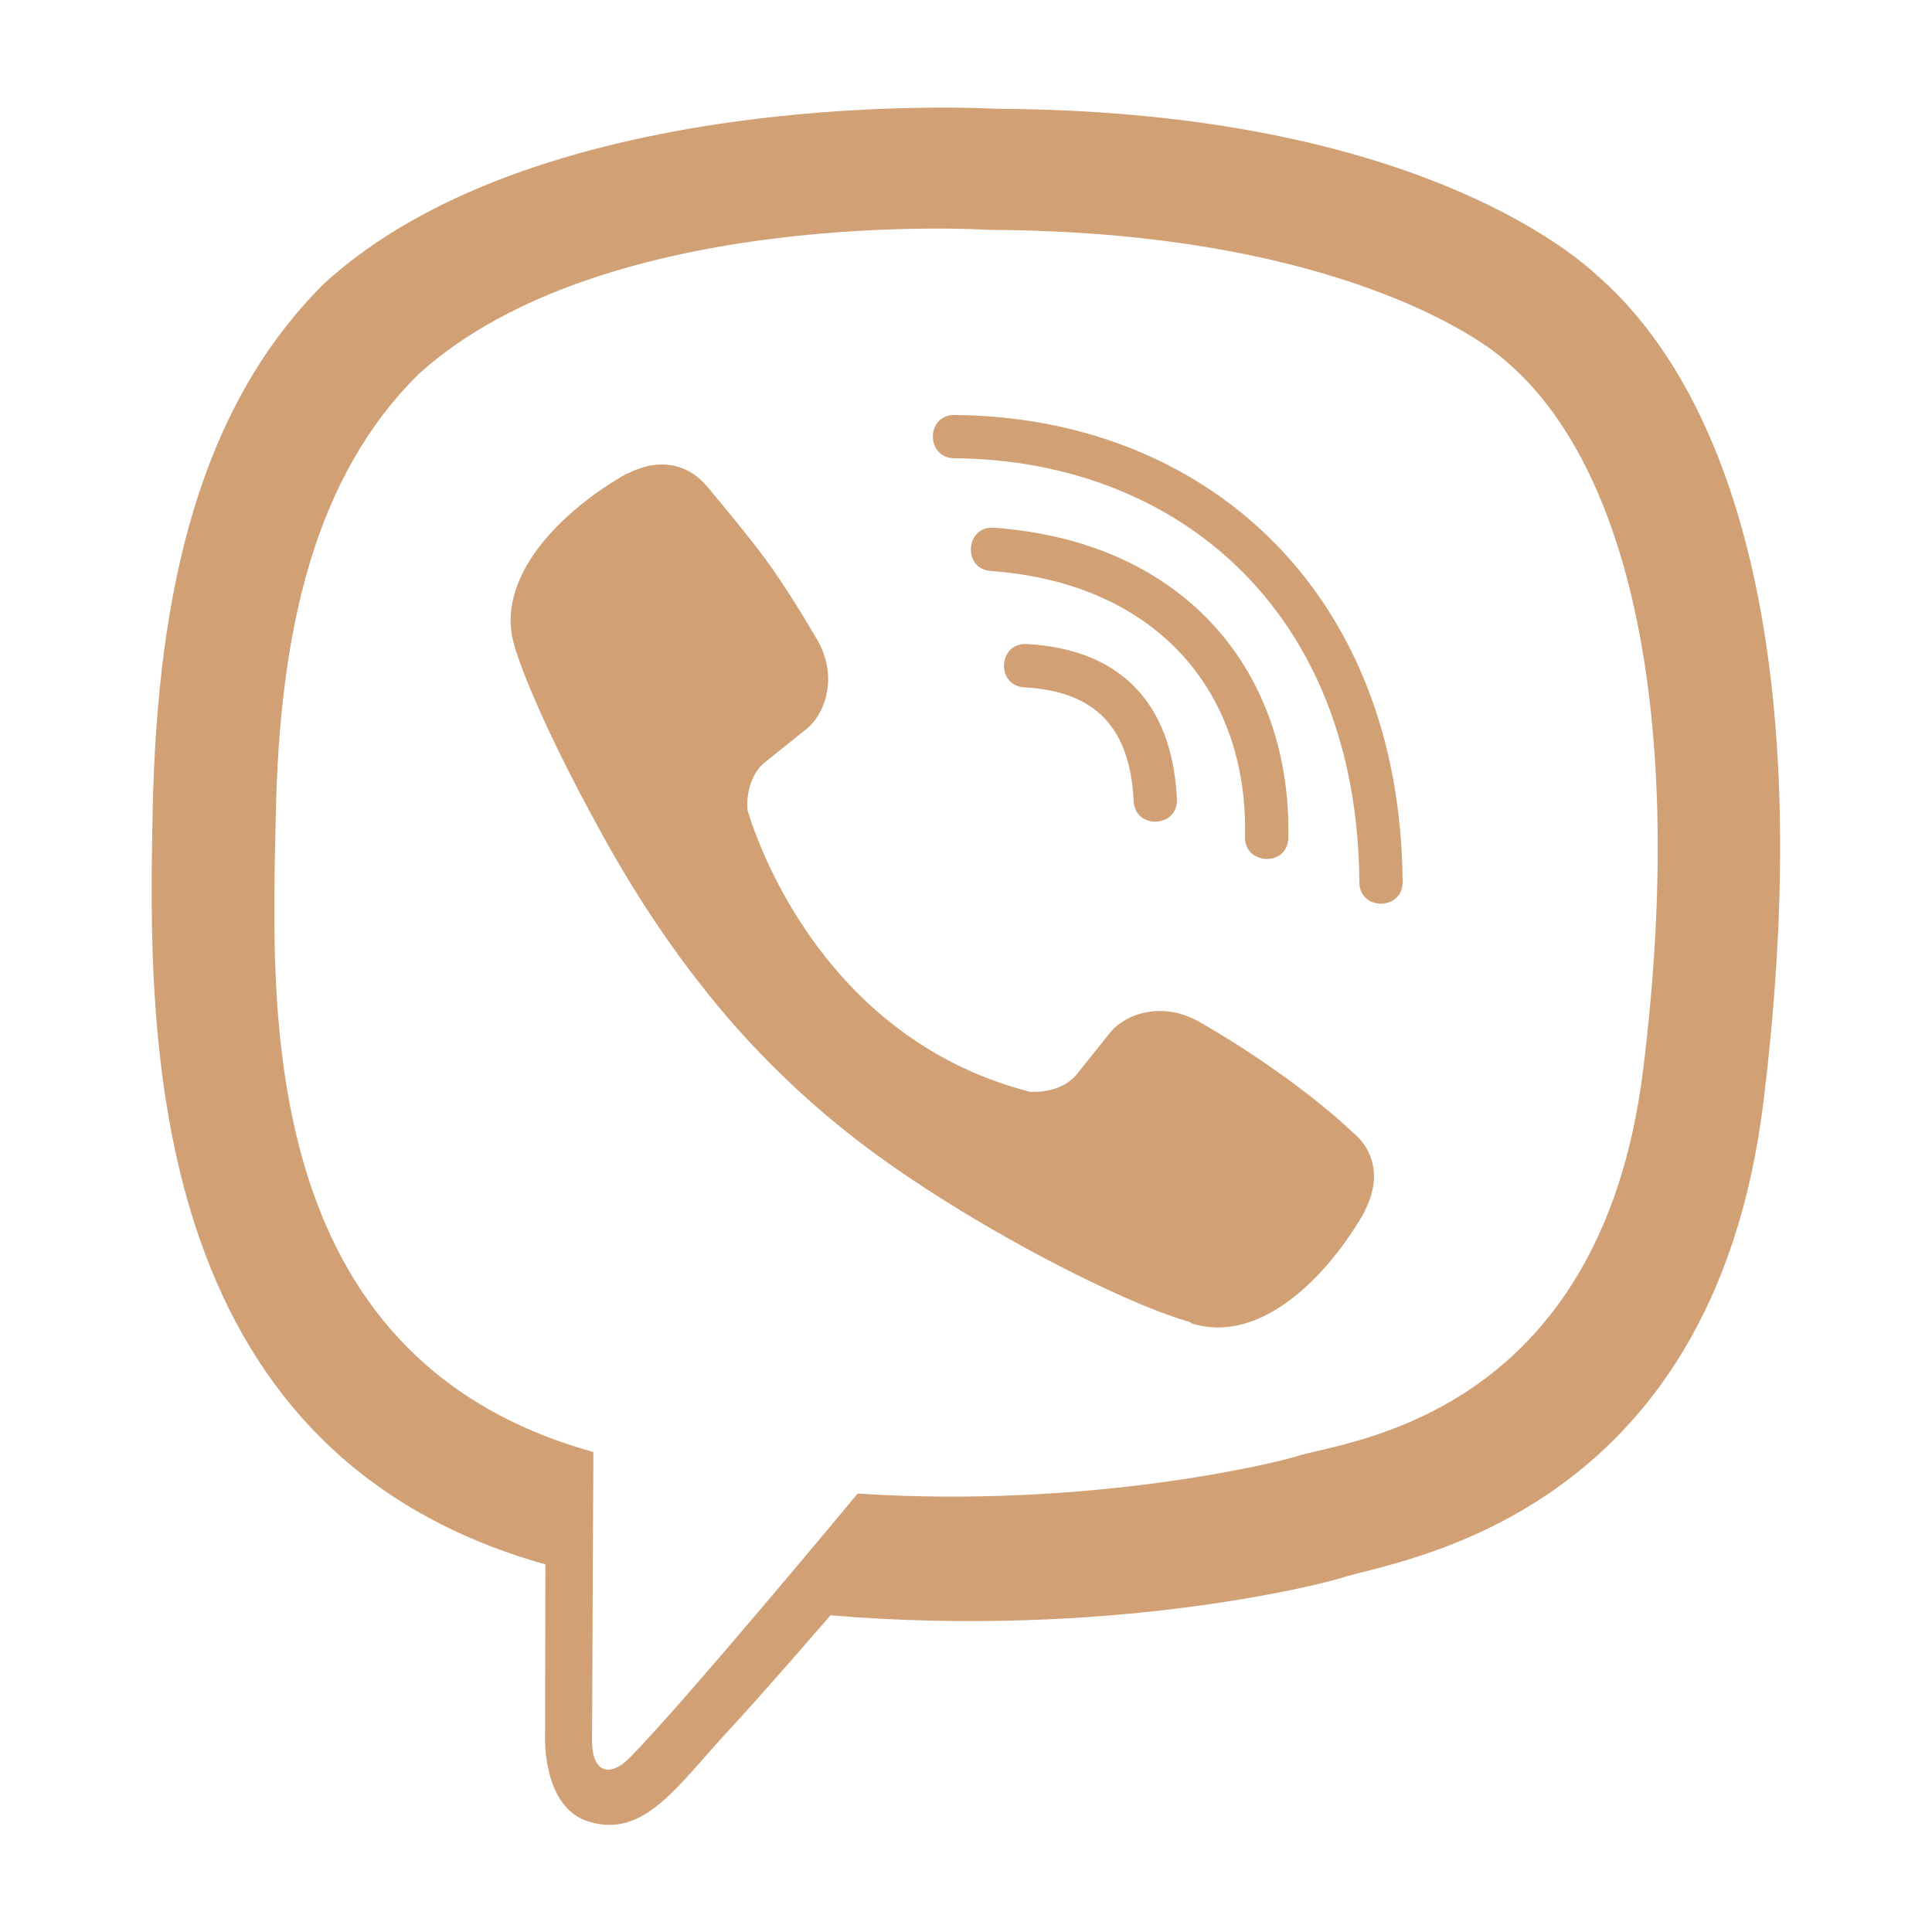 <svg width="36" height="36" viewBox="0 0 36 36" fill="none" xmlns="http://www.w3.org/2000/svg">
<path d="M29.748 5.121C28.955 4.39 25.742 2.059 18.581 2.028C18.581 2.028 10.138 1.521 6.026 5.296C3.739 7.583 2.933 10.939 2.845 15.095C2.758 19.25 2.652 27.037 10.157 29.149H10.163L10.157 32.374C10.157 32.374 10.107 33.68 10.969 33.942C12.007 34.267 12.619 33.274 13.613 32.205C14.156 31.618 14.906 30.755 15.475 30.099C20.612 30.53 24.555 29.543 25.005 29.399C26.043 29.062 31.91 28.312 32.86 20.525C33.848 12.489 32.386 7.414 29.748 5.121ZM30.617 19.938C29.811 26.437 25.055 26.849 24.18 27.131C23.805 27.25 20.337 28.112 15.981 27.831C15.981 27.831 12.732 31.749 11.719 32.767C11.388 33.099 11.026 33.068 11.032 32.411C11.032 31.98 11.057 27.056 11.057 27.056C11.051 27.056 11.051 27.056 11.057 27.056C4.695 25.294 5.07 18.663 5.139 15.195C5.208 11.726 5.864 8.883 7.801 6.971C11.282 3.815 18.45 4.284 18.45 4.284C24.505 4.309 27.405 6.133 28.08 6.746C30.311 8.658 31.448 13.232 30.617 19.938ZM21.93 14.889C21.956 15.426 21.149 15.463 21.124 14.926C21.056 13.551 20.412 12.883 19.087 12.807C18.55 12.776 18.6 11.97 19.131 12.001C20.874 12.095 21.843 13.095 21.93 14.889ZM23.199 15.595C23.262 12.945 21.606 10.87 18.462 10.639C17.931 10.602 17.987 9.795 18.518 9.833C22.143 10.095 24.074 12.589 24.005 15.613C23.999 16.151 23.187 16.126 23.199 15.595ZM26.136 16.432C26.142 16.97 25.33 16.976 25.33 16.438C25.293 11.345 21.899 8.571 17.781 8.539C17.25 8.533 17.25 7.733 17.781 7.733C22.387 7.764 26.093 10.945 26.136 16.432ZM25.43 22.563V22.575C24.755 23.762 23.493 25.075 22.193 24.656L22.18 24.637C20.862 24.269 17.756 22.669 15.794 21.107C14.781 20.307 13.857 19.363 13.144 18.457C12.501 17.651 11.851 16.695 11.219 15.545C9.888 13.139 9.595 12.064 9.595 12.064C9.176 10.764 10.482 9.502 11.676 8.827H11.688C12.263 8.527 12.813 8.627 13.182 9.071C13.182 9.071 13.957 9.995 14.288 10.452C14.6 10.877 15.019 11.558 15.238 11.939C15.619 12.62 15.381 13.314 15.006 13.601L14.257 14.201C13.875 14.507 13.925 15.076 13.925 15.076C13.925 15.076 15.038 19.282 19.193 20.344C19.193 20.344 19.762 20.394 20.068 20.013L20.668 19.263C20.956 18.888 21.649 18.651 22.331 19.032C23.249 19.55 24.418 20.357 25.193 21.088C25.63 21.444 25.73 21.988 25.43 22.563Z" fill="#D2A075"/>
</svg>
